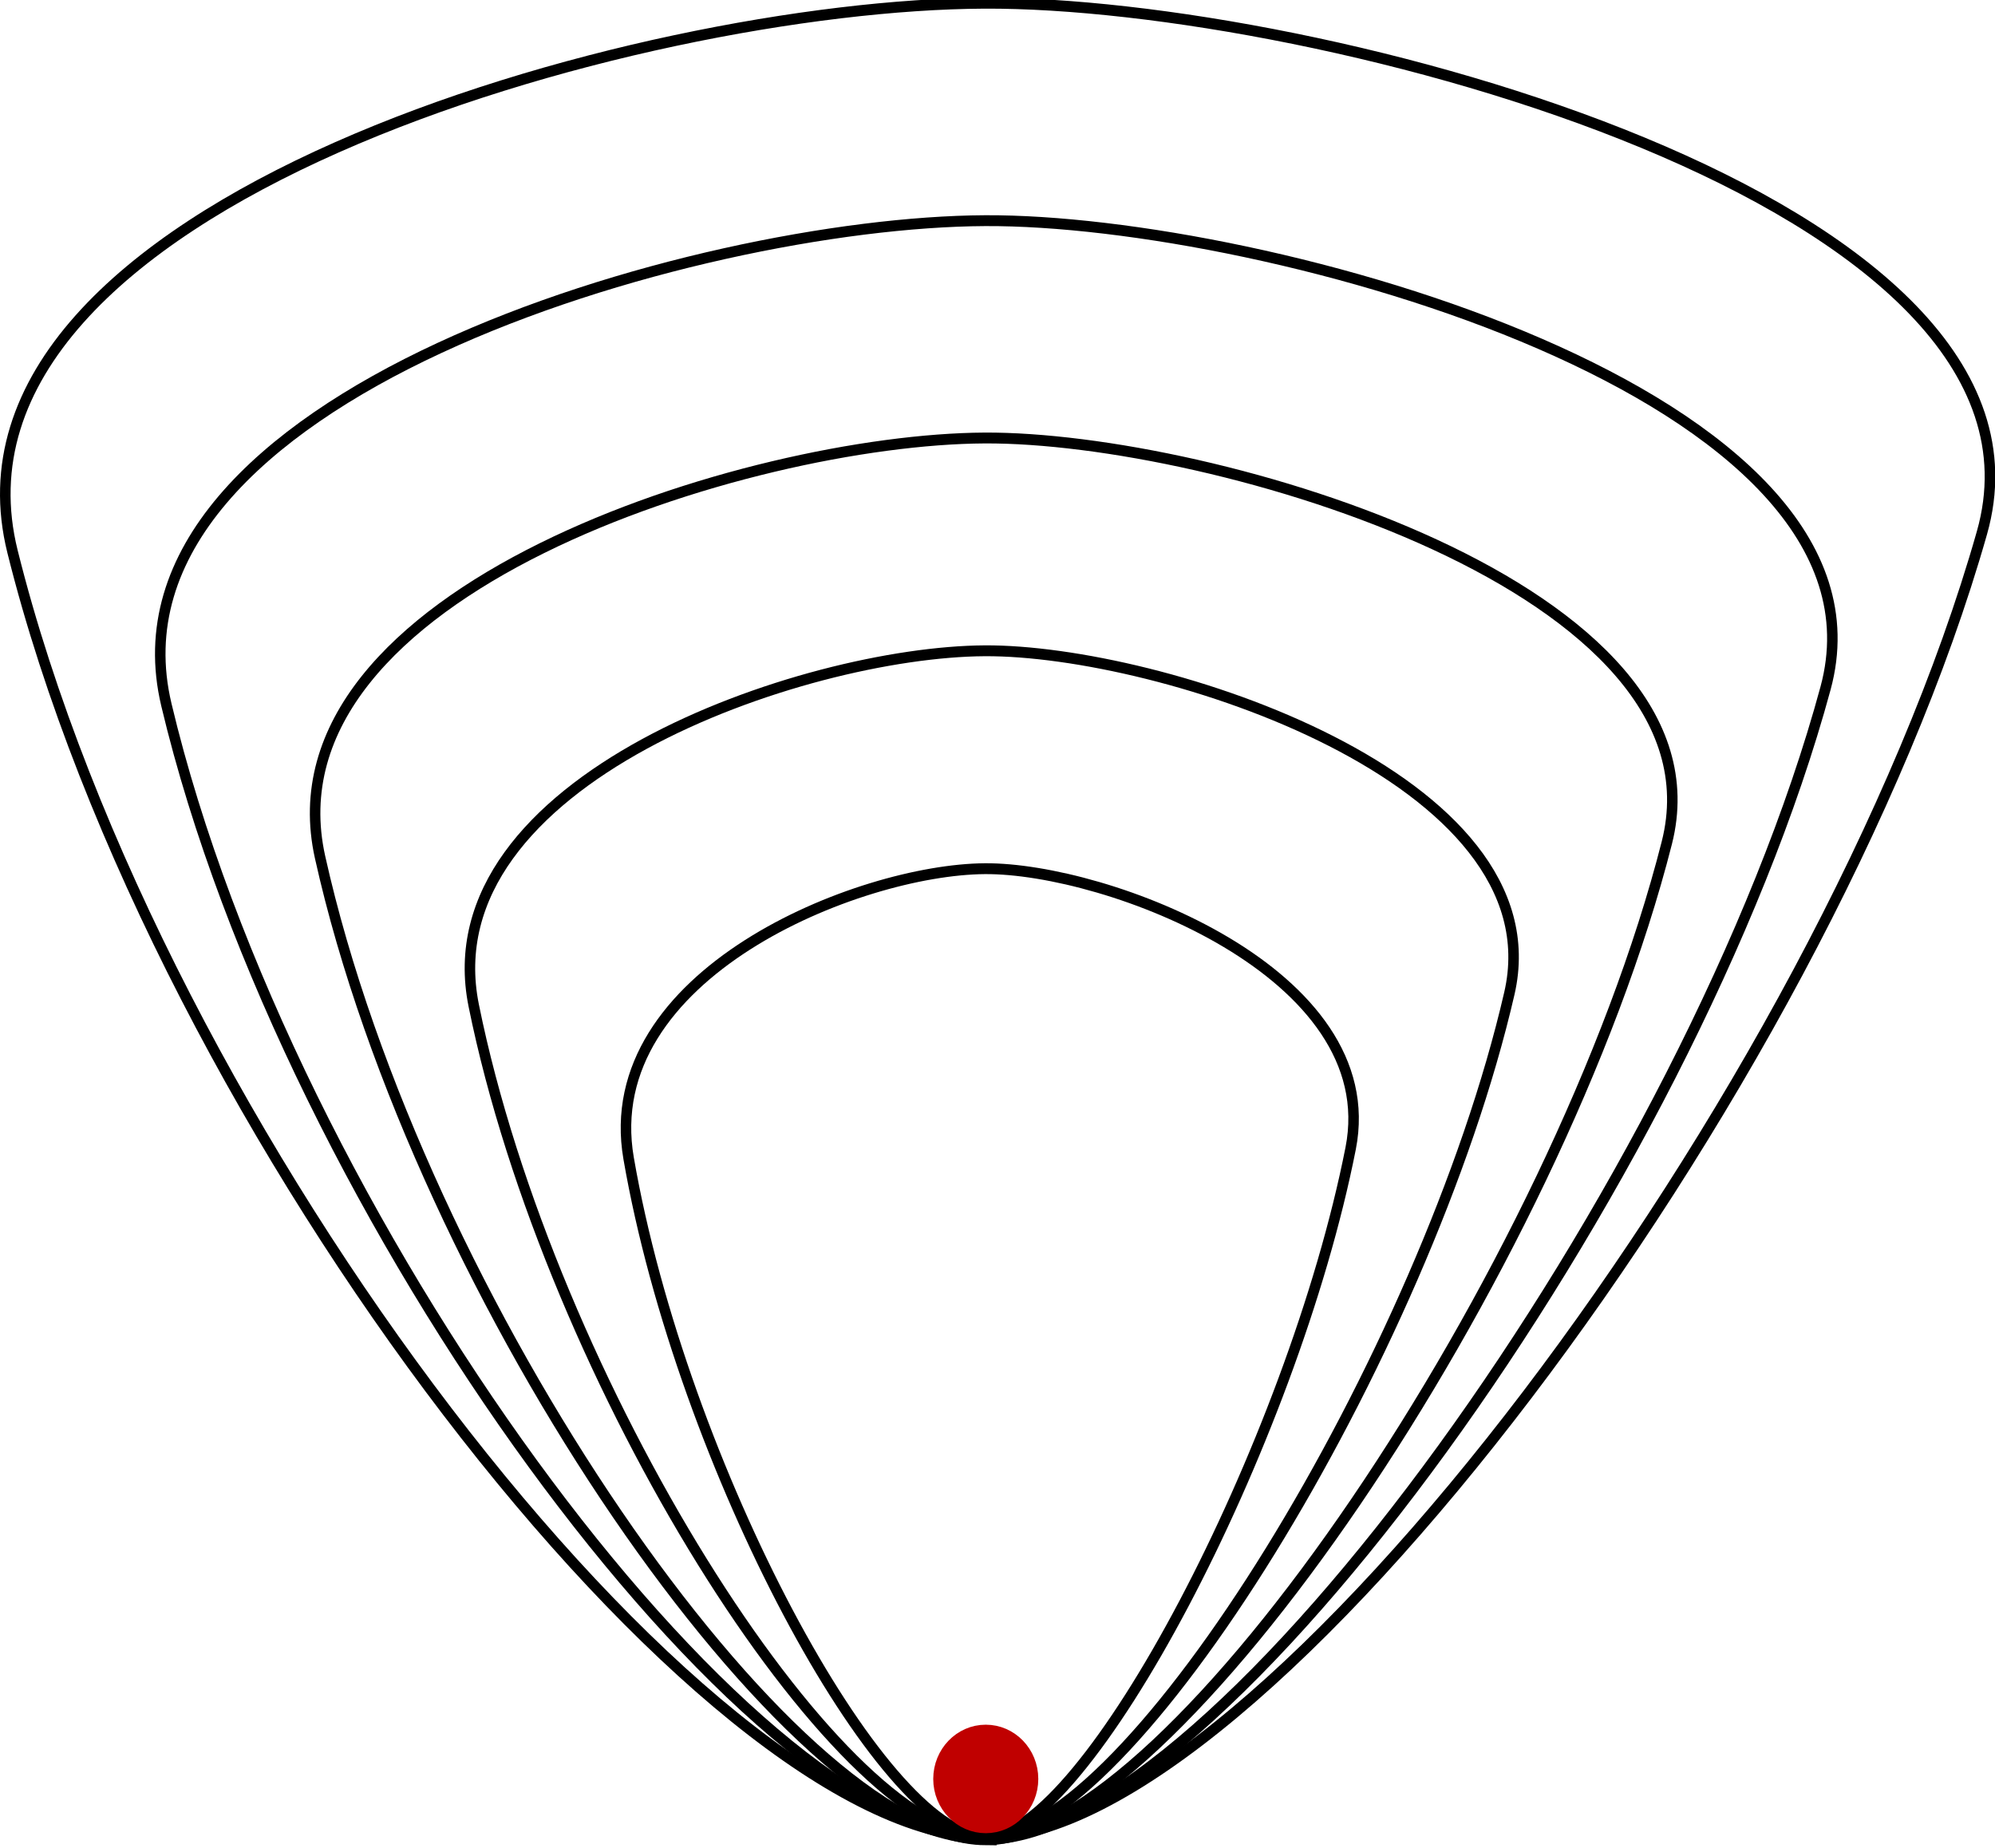 <?xml version="1.0" encoding="UTF-8" standalone="no"?>
<!-- Created with Inkscape (http://www.inkscape.org/) -->

<svg
   width="94.935mm"
   height="87.953mm"
   viewBox="0 0 94.935 87.953"
   version="1.1"
   id="svg1"
   xml:space="preserve"
   inkscape:version="1.4.2 (f4327f4, 2025-05-13)"
   sodipodi:docname="Icons.svg"
   xmlns:inkscape="http://www.inkscape.org/namespaces/inkscape"
   xmlns:sodipodi="http://sodipodi.sourceforge.net/DTD/sodipodi-0.dtd"
   xmlns="http://www.w3.org/2000/svg"
   xmlns:svg="http://www.w3.org/2000/svg"><sodipodi:namedview
     id="namedview1"
     pagecolor="#ffffff"
     bordercolor="#000000"
     borderopacity="0.25"
     inkscape:showpageshadow="2"
     inkscape:pageopacity="0.0"
     inkscape:pagecheckerboard="0"
     inkscape:deskcolor="#d1d1d1"
     inkscape:document-units="mm"
     inkscape:zoom="0.16369423"
     inkscape:cx="-558.96899"
     inkscape:cy="1939.5918"
     inkscape:window-width="1680"
     inkscape:window-height="979"
     inkscape:window-x="-8"
     inkscape:window-y="-8"
     inkscape:window-maximized="1"
     inkscape:current-layer="layer1"><inkscape:page
       x="0"
       y="0"
       width="94.935"
       height="87.953"
       id="page2"
       margin="0"
       bleed="0" /></sodipodi:namedview><defs
     id="defs1" /><g
     inkscape:label="Layer 1"
     inkscape:groupmode="layer"
     id="layer1"
     transform="translate(-143.509,-87.851)"><g
       id="g16"
       inkscape:export-filename="SAGD-Steam-Chamber.svg"
       inkscape:export-xdpi="150"
       inkscape:export-ydpi="150"
       transform="matrix(1,0,0,1.033,115.818,-252.476)"><path
         style="fill:none;fill-opacity:1;stroke:#000000;stroke-width:0.503;stroke-dasharray:none;stroke-opacity:1"
         d="m 74.575,414.098 c -13.447,-0.09 -39.409,-32.505 -46.287,-59.228 -4.13,-16.046 29.846,-25.193 46.243,-25.268 15.801,-0.072 51.965,9.083 47.473,24.402 -7.536,25.703 -34.366,60.182 -47.43,60.095 z"
         id="path11"
         sodipodi:nodetypes="sssss" /><path
         style="fill:none;fill-opacity:1;stroke:#000000;stroke-width:0.5;stroke-dasharray:none;stroke-opacity:1"
         d="m 74.605,414.187 c -11.329,-0.079 -33.202,-28.684 -38.997,-52.267 -3.479,-14.16 25.146,-22.233 38.96,-22.299 13.313,-0.064 43.781,8.015 39.996,21.534 -6.35,22.682 -28.954,53.109 -39.96,53.032 z"
         id="path11-0"
         sodipodi:nodetypes="sssss" /><path
         style="fill:none;fill-opacity:1;stroke:#000000;stroke-width:0.5;stroke-dasharray:none;stroke-opacity:1"
         d="m 74.575,414.215 c -9.196,-0.069 -26.949,-24.843 -31.653,-45.268 -2.824,-12.264 20.41,-19.255 31.623,-19.313 10.806,-0.055 35.536,6.942 32.464,18.65 -5.154,19.644 -23.501,45.997 -32.435,45.93 z"
         id="path11-0-1"
         sodipodi:nodetypes="sssss" /><path
         style="fill:none;fill-opacity:1;stroke:#000000;stroke-width:0.5;stroke-dasharray:none;stroke-opacity:1"
         d="m 74.575,414.098 c -7.071,-0.058 -20.723,-21.027 -24.34,-38.315 -2.172,-10.38 15.695,-16.298 24.317,-16.346 8.309,-0.047 27.326,5.876 24.964,15.786 -3.963,16.627 -18.072,38.932 -24.941,38.876 z"
         id="path11-0-1-4"
         sodipodi:nodetypes="sssss" /><path
         style="fill:none;fill-opacity:1;stroke:#000000;stroke-width:0.5;stroke-dasharray:none;stroke-opacity:1"
         d="m 74.575,414.098 c -4.93,-0.047 -14.448,-17.166 -16.97,-31.278 -1.514,-8.474 10.943,-13.305 16.954,-13.344 5.793,-0.038 19.052,4.796 17.405,12.886 -2.763,13.574 -12.6,31.782 -17.389,31.736 z"
         id="path11-0-1-4-6"
         sodipodi:nodetypes="sssss" /><ellipse
         style="fill:#c00000;fill-opacity:1;stroke:#c00000;stroke-width:0.997;stroke-dasharray:none;stroke-opacity:1"
         id="path12"
         cx="74.6"
         cy="411.412"
         rx="2.001"
         ry="2.001" /></g></g></svg>
